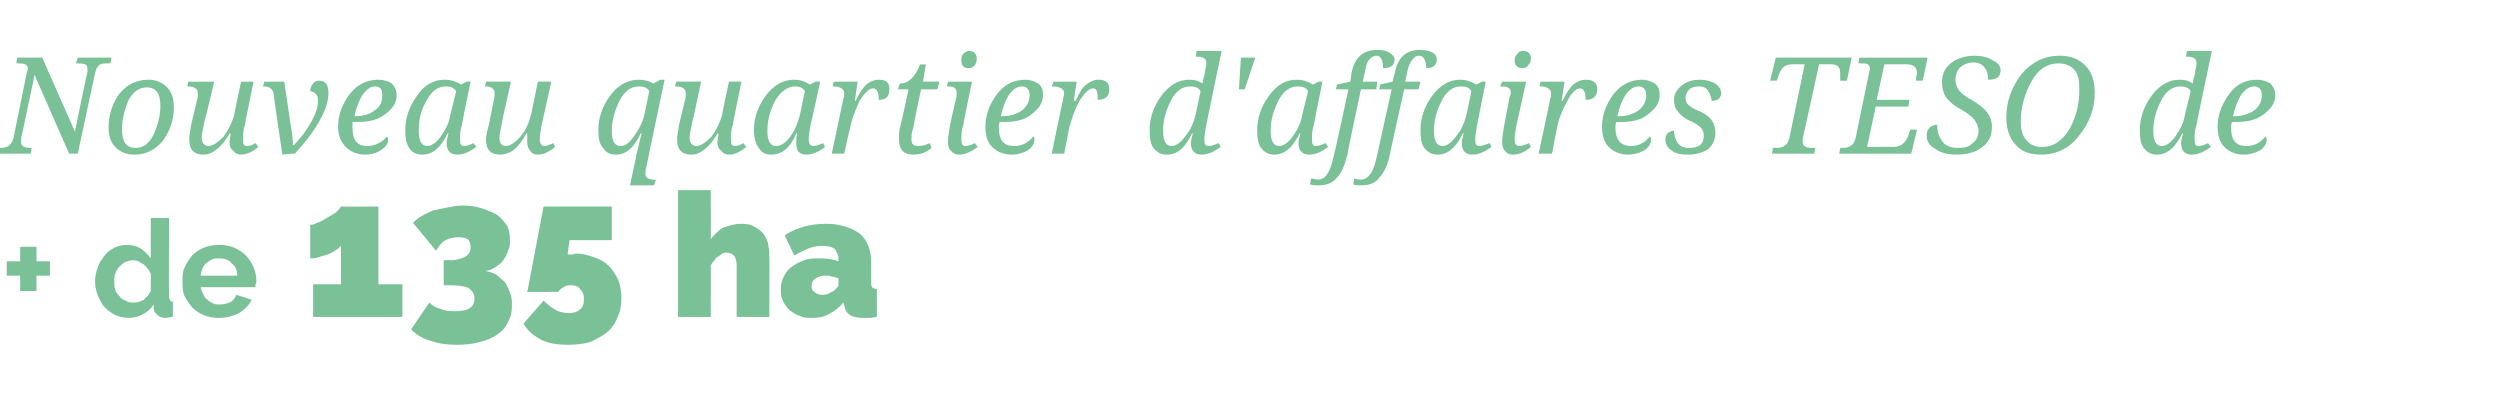 <?xml version="1.0" standalone="no"?><!DOCTYPE svg PUBLIC "-//W3C//DTD SVG 1.1//EN" "http://www.w3.org/Graphics/SVG/1.1/DTD/svg11.dtd"><svg xmlns="http://www.w3.org/2000/svg" version="1.1" width="260.3px" height="43.7px" viewBox="0 -1 260.3 43.7" style="top:-1px"><desc>Nouveau quartier d'affaires TESO de + de 135 ha</desc><defs/><g id="Polygon3598"><path d="m5.2 26.2l0 1.5l-1.4 0l0 1.6l-1.7 0l0-1.6l-1.4 0l0-1.5l1.4 0l0-1.5l1.7 0l0 1.5l1.4 0zm8.2 5.9c-.5 0-.9-.1-1.4-.3c-.4-.2-.8-.5-1.1-.8c-.3-.3-.5-.8-.7-1.2c-.2-.5-.3-1-.3-1.5c0-.5.1-1 .3-1.5c.1-.4.4-.8.7-1.2c.2-.3.6-.6 1-.8c.4-.2.8-.3 1.3-.3c.6 0 1 .1 1.5.4c.4.3.7.6 1 1c-.01.02 0-4.2 0-4.2l1.9 0c0 0-.03 8.11 0 8.1c0 .2 0 .3.1.4c0 .1.1.2.3.2c0 0 0 1.6 0 1.6c-.3 0-.6.1-.8.1c-.3 0-.6-.1-.8-.3c-.2-.2-.4-.4-.4-.6c0 0 0-.5 0-.5c-.3.5-.7.8-1.1 1c-.5.3-1 .4-1.5.4zm.5-1.6c.2 0 .4 0 .6-.1c.1 0 .3-.1.5-.2c.1-.2.3-.3.4-.4c.1-.2.2-.3.3-.5c0 0 0-1.8 0-1.8c-.1-.2-.2-.4-.3-.5c-.2-.2-.3-.4-.5-.5c-.2-.1-.3-.2-.5-.3c-.2-.1-.4-.1-.6-.1c-.3 0-.5.1-.8.2c-.2.1-.4.3-.6.5c-.2.2-.3.4-.4.7c-.1.3-.1.5-.1.8c0 .3 0 .6.1.9c.1.3.3.5.5.7c.1.2.3.3.6.4c.2.2.5.2.8.2zm8.9 1.6c-.6 0-1.1-.1-1.6-.3c-.5-.2-.9-.5-1.2-.8c-.3-.4-.6-.8-.8-1.2c-.2-.5-.2-1-.2-1.5c0-.5 0-1 .2-1.4c.2-.5.5-.9.8-1.3c.3-.3.7-.6 1.2-.8c.5-.2 1-.3 1.6-.3c.6 0 1.2.1 1.6.3c.5.2.9.5 1.2.8c.4.4.6.8.8 1.2c.2.5.3 1 .3 1.5c0 .1 0 .2-.1.3c0 .1 0 .2 0 .3c0 0-5.7 0-5.7 0c.1.3.1.5.3.8c.1.2.2.4.4.5c.2.2.4.3.6.4c.2.1.4.1.7.1c.4 0 .7-.1 1-.2c.4-.2.6-.5.7-.8c0 0 1.6.5 1.6.5c-.2.5-.7 1-1.3 1.4c-.6.3-1.3.5-2.1.5zm1.9-4.4c0-.6-.2-1-.6-1.3c-.3-.4-.8-.5-1.3-.5c-.2 0-.5 0-.7.1c-.2.1-.4.2-.6.4c-.2.1-.3.3-.4.5c-.1.3-.2.5-.2.8c0 0 3.8 0 3.8 0zm17.2.9l0 3.4l-9.3 0l0-3.4l2.9 0c0 0-.01-4.02 0-4c-.1.1-.3.3-.6.5c-.2.1-.5.3-.8.4c-.3.1-.7.2-1 .3c-.3.1-.6.1-.8.1c0 0 0-3.5 0-3.5c.2 0 .4 0 .7-.2c.4-.1.7-.3 1-.5c.4-.2.7-.4 1-.6c.2-.2.4-.4.5-.6c-.01.04 3.9 0 3.9 0l0 8.1l2.5 0zm8.6-1.4c.5.1.8.2 1.2.4c.3.3.6.5.9.8c.2.4.4.7.5 1.1c.2.4.2.9.2 1.3c0 .7-.1 1.2-.4 1.7c-.2.5-.6 1-1.1 1.3c-.5.4-1.1.6-1.8.8c-.7.2-1.5.3-2.4.3c-1 0-1.9-.1-2.7-.4c-.8-.2-1.5-.6-2.1-1.2c0 0 1.9-2.8 1.9-2.8c.4.4.8.6 1.3.7c.4.2.9.2 1.4.2c.7 0 1.2-.1 1.5-.3c.3-.2.5-.5.5-1c0-.5-.2-.8-.6-1.1c-.4-.2-1-.3-2-.3c.05 0-.6 0-.6 0l0-2.6c0 0 .73-.04.7 0c.7 0 1.2-.2 1.6-.4c.4-.3.5-.6.5-1c0-.3-.1-.6-.3-.8c-.2-.1-.5-.2-1-.2c-.4 0-.9.1-1.3.3c-.4.2-.7.6-1 1.1c0 0-2.4-2.9-2.4-2.9c.2-.2.5-.5.9-.7c.3-.2.8-.4 1.2-.6c.5-.1 1-.2 1.5-.3c.5-.1 1-.2 1.6-.2c.7 0 1.4.1 2 .3c.6.2 1.1.4 1.6.7c.4.3.7.7 1 1.1c.2.4.3.9.3 1.5c0 .4 0 .7-.2 1.1c-.1.4-.3.7-.5 1c-.2.3-.5.5-.8.7c-.3.2-.7.4-1.1.4zm9.5-1.8c.7 0 1.3.2 1.9.4c.6.2 1.1.5 1.5.9c.4.4.7.9 1 1.5c.2.6.3 1.2.3 1.9c0 .7-.1 1.3-.4 1.9c-.2.6-.6 1.2-1.1 1.6c-.5.4-1.1.7-1.7 1c-.7.2-1.5.3-2.3.3c-1 0-2-.1-2.8-.5c-.8-.4-1.5-1-1.9-1.7c0 0 2.1-2.4 2.1-2.4c.4.4.8.7 1.3 1c.4.2.9.3 1.3.3c.5 0 .9-.1 1.2-.4c.3-.2.4-.6.4-1.1c0-.4-.1-.7-.4-1c-.2-.3-.5-.4-1-.4c-.2 0-.5 0-.7.2c-.3.1-.4.3-.6.5c.05-.02-3.2 0-3.2 0l1.7-8.9l7.1 0l0 3.5l-4.4 0c0 0-.21 1.54-.2 1.5c0 0 .1 0 .2 0c.1 0 .2 0 .3 0c.1 0 .2-.1.4-.1zm20.1 6.6l-3.4 0c0 0 .01-5.36 0-5.4c0-.4-.1-.8-.3-1c-.2-.2-.5-.3-.8-.3c-.1 0-.2 0-.4.1c-.1.1-.3.2-.4.3c-.2.1-.3.2-.4.4c-.2.2-.3.3-.4.6c.03-.05 0 5.3 0 5.3l-3.4 0l0-13.2l3.4 0c0 0 .03 5.1 0 5.1c.4-.5.8-.9 1.3-1.2c.6-.2 1.2-.4 1.9-.4c.6 0 1.1.1 1.5.4c.4.2.7.5.9.8c.2.4.4.7.4 1.1c.1.4.1.8.1 1.1c.03.04 0 6.3 0 6.3zm4.5.1c-.5 0-.9 0-1.3-.2c-.4-.1-.8-.4-1.1-.6c-.3-.3-.5-.6-.7-1c-.2-.4-.2-.8-.2-1.2c0-.5.1-.9.3-1.3c.2-.4.5-.8.8-1c.4-.3.8-.5 1.3-.7c.5-.2 1.1-.2 1.7-.2c.7 0 1.4.1 1.9.3c0 0 0-.3 0-.3c0-.4-.2-.7-.4-1c-.3-.2-.7-.3-1.3-.3c-.5 0-1 .1-1.5.3c-.4.2-.9.4-1.4.7c0 0-1-2.1-1-2.1c1.2-.8 2.7-1.2 4.3-1.2c1.5 0 2.6.4 3.5 1c.8.7 1.2 1.7 1.2 3c0 0 0 1.9 0 1.9c0 .3 0 .5.1.7c.1.1.3.2.5.2c0 0 0 2.9 0 2.9c-.2 0-.5.1-.8.1c-.2 0-.4 0-.6 0c-.6 0-1.1-.1-1.4-.3c-.3-.2-.5-.5-.6-1c0 0-.1-.3-.1-.3c-.4.5-.9.9-1.5 1.2c-.5.3-1.1.4-1.7.4zm1-2.4c.2 0 .4 0 .6-.1c.2-.1.4-.2.6-.3c.1-.1.2-.2.3-.3c.1-.1.2-.2.2-.3c0 0 0-.7 0-.7c-.2-.1-.5-.2-.7-.2c-.2-.1-.5-.1-.7-.1c-.4 0-.7.1-1 .3c-.3.2-.4.5-.4.8c0 .3.1.5.3.6c.2.2.5.3.8.3z" stroke="none" fill="#7bc197"/></g><g id="Polygon3597"><path d="m9.1 6.5c0-.2 0-.3 0-.4c0-.4-.3-.5-1-.5c.02-.04-.2 0-.2 0l.2-.6l3.5 0l-.1.6c0 0-.23-.04-.2 0c-.5 0-.8 0-1 .2c-.2.2-.3.4-.4.8c.01-.04-1.8 8.4-1.8 8.4l-.9 0l-3.6-8.2c0 0-1.39 6.63-1.4 6.6c0 .2 0 .4 0 .4c0 .4.3.6 1 .6c-.03-.02.1 0 .1 0l-.1.6l-3.5 0l.1-.6c0 0 .23-.02.2 0c.5 0 .8-.1 1-.3c.2-.2.3-.4.4-.7c0 0 1.4-6.9 1.4-6.9c.1-.2.1-.3.1-.4c0-.4-.4-.5-1-.5c-.03-.04-.2 0-.2 0l.1-.6l2.6 0l3.4 7.7c0 0 1.27-6.19 1.3-6.2zm6.4.8c.8 0 1.4.3 1.9.8c.5.5.7 1.2.7 2.1c0 1.3-.4 2.4-1.1 3.4c-.8 1-1.8 1.5-3 1.5c-.9 0-1.5-.3-2-.8c-.5-.5-.7-1.2-.7-2.1c0-1.2.4-2.4 1.1-3.4c.8-1 1.8-1.5 3.1-1.5zm-2.8 5.2c0 1.3.5 1.9 1.4 1.9c.8 0 1.4-.4 1.9-1.4c.4-.9.7-1.9.7-3c0-1.3-.5-1.9-1.4-1.9c-.8 0-1.4.4-1.9 1.3c-.4.9-.7 2-.7 3.1c0 0 0 0 0 0zm6.9-5l2.7 0c0 0-.97 4.15-1 4.1c-.2.9-.3 1.5-.3 1.7c0 .6.3.9.7.9c.5 0 1-.4 1.6-1c.5-.7.9-1.5 1.1-2.3c-.04.04.7-3.4.7-3.4l1.3 0c0 0-.92 4.46-.9 4.5c-.2.6-.2 1.1-.2 1.5c0 .5.1.7.4.7c.3 0 .6-.1.9-.3c0 0 .3.4.3.4c-.6.5-1.2.8-1.8.8c-.3 0-.6-.1-.8-.4c-.3-.2-.4-.5-.4-.9c0-.3.1-.5.1-.9c0 0-.1 0-.1 0c-.5.9-1 1.4-1.4 1.7c-.4.3-.8.5-1.3.5c-1 0-1.5-.5-1.5-1.6c0-.3.1-.8.2-1.5c0 0 .6-2.5.6-2.5c.1-.3.1-.6.1-.8c0-.4-.3-.7-1-.7c.03.05-.1 0-.1 0l.1-.5zm8.9 1.3c-.1-.5-.4-.8-1-.8c-.01.05-.1 0-.1 0l.1-.5l2.1 0c0 0 .61 4.1.6 4.1c.2 1.1.3 1.9.3 2.5c0 0 .1 0 .1 0c.7-.7 1.3-1.5 1.8-2.4c.5-.9.7-1.6.7-2.1c0-.4 0-.6-.2-.8c-.2-.2-.4-.3-.6-.3c0-.3.1-.6.3-.8c.1-.2.4-.3.6-.3c.7 0 1 .4 1 1.3c0 .8-.3 1.8-1 3c-.6 1.1-1.5 2.2-2.5 3.3c-.01-.05-1.3.1-1.3.1c0 0-.94-6.31-.9-6.3zm9.7 5.4c.8 0 1.5-.3 2.1-1c.1.1.1.2.1.4c0 .3-.2.7-.7 1c-.4.3-1 .5-1.7.5c-.8 0-1.5-.3-2-.8c-.5-.5-.8-1.2-.8-2.1c0-1.2.4-2.3 1.2-3.4c.8-1 1.8-1.5 3-1.5c.6 0 1.1.2 1.4.4c.3.3.5.7.5 1.2c0 .8-.4 1.4-1.2 2c-.8.6-1.7.8-2.9.8c0 0-.2 0-.2 0c-.1 0-.2 0-.3 0c0 .2 0 .4 0 .6c0 1.3.5 1.9 1.5 1.9c0 0 0 0 0 0zm-1.3-3.1c0 0 .1 0 .1 0c.8 0 1.5-.2 2-.6c.6-.4.8-.9.8-1.6c0-.6-.2-.9-.8-.9c-.4 0-.8.3-1.2.8c-.4.6-.7 1.4-.9 2.3zm9.6 2.8c0-.3.1-.6.2-1c0 0-.1 0-.1 0c-.7 1.5-1.6 2.2-2.6 2.2c-.6 0-1.1-.2-1.4-.7c-.3-.4-.4-1-.4-1.9c0-1.2.4-2.4 1.2-3.5c.7-1.1 1.7-1.7 2.9-1.7c.7 0 1.2.2 1.7.5c-.04.03.6-.3.6-.3l.4 0c0 0-.93 4.46-.9 4.5c-.2.6-.2 1.1-.2 1.5c0 .5.1.7.4.7c.3 0 .6-.1 1-.3c0 0 .3.4.3.4c-.7.5-1.3.8-2 .8c-.7 0-1.1-.4-1.1-1.2c0 0 0 0 0 0zm1-5.4c-.3-.4-.6-.5-1.1-.5c-.8 0-1.5.5-2 1.5c-.6 1-.8 2-.8 3.1c0 1.1.3 1.6.9 1.6c.4 0 .9-.3 1.4-1c.5-.7.9-1.5 1-2.3c0 0 .6-2.4.6-2.4zm3.1-1l2.6 0c0 0-.94 4.15-.9 4.1c-.2.9-.3 1.5-.3 1.7c0 .6.2.9.7.9c.4 0 1-.4 1.5-1c.6-.7.9-1.5 1.1-2.3c0 .04.7-3.4.7-3.4l1.4 0c0 0-.98 4.46-1 4.5c-.1.6-.2 1.1-.2 1.5c0 .5.2.7.5.7c.2 0 .5-.1.9-.3c0 0 .2.4.2.4c-.6.5-1.2.8-1.8.8c-.3 0-.6-.1-.8-.4c-.2-.2-.3-.5-.3-.9c0-.3 0-.5 0-.9c0 0-.1 0-.1 0c-.5.9-.9 1.4-1.3 1.7c-.4.3-.9.5-1.4.5c-1 0-1.5-.5-1.5-1.6c0-.3.1-.8.3-1.5c0 0 .5-2.5.5-2.5c.1-.3.1-.6.1-.8c0-.4-.3-.7-.9-.7c-.03.05-.1 0-.1 0l.1-.5zm16.1 5.4c-.7 1.5-1.5 2.2-2.6 2.2c-.6 0-1-.2-1.3-.7c-.4-.4-.5-1-.5-1.9c0-1.2.4-2.4 1.2-3.5c.8-1.1 1.8-1.7 3-1.7c.5 0 1.1.1 1.5.4c0 0 .4-.2.4-.2c.2-.1.3-.2.3-.2c.01.02.5 0 .5 0c0 0-1.93 9.15-1.9 9.1c-.1.3-.1.5-.1.7c0 .4.3.6.9.6c.05.04.2 0 .2 0l-.2.6l-2.5 0c0 0 .57-2.78.6-2.8c0-.2.2-1 .6-2.6c0 0-.1 0-.1 0zm.9-4.4c-.2-.4-.6-.5-1.1-.5c-.8 0-1.5.5-2 1.5c-.5 1-.8 2.1-.8 3.1c0 1.1.3 1.6.9 1.6c.5 0 .9-.3 1.4-1c.5-.7.9-1.4 1.1-2.3c0 0 .5-2.4.5-2.4zm2.8-1l2.6 0c0 0-.87 4.15-.9 4.1c-.2.9-.3 1.5-.3 1.7c0 .6.3.9.7.9c.5 0 1-.4 1.6-1c.5-.7.9-1.5 1.1-2.3c-.04.04.7-3.4.7-3.4l1.3 0c0 0-.92 4.46-.9 4.5c-.2.6-.2 1.1-.2 1.5c0 .5.1.7.4.7c.3 0 .6-.1.9-.3c0 0 .3.4.3.4c-.6.5-1.2.8-1.8.8c-.3 0-.6-.1-.8-.4c-.3-.2-.4-.5-.4-.9c0-.3.1-.5.1-.9c0 0-.1 0-.1 0c-.5.9-1 1.4-1.4 1.7c-.4.3-.8.5-1.3.5c-1 0-1.5-.5-1.5-1.6c0-.3.1-.8.2-1.5c0 0 .6-2.5.6-2.5c.1-.3.1-.6.1-.8c0-.4-.3-.7-1-.7c.03.05-.1 0-.1 0l.1-.5zm12.5 6.4c0-.3 0-.6.1-1c0 0-.1 0-.1 0c-.6 1.5-1.5 2.2-2.6 2.2c-.6 0-1-.2-1.3-.7c-.3-.4-.5-1-.5-1.9c0-1.2.4-2.4 1.2-3.5c.8-1.1 1.8-1.7 3-1.7c.6 0 1.2.2 1.6.5c.02.03.6-.3.6-.3l.5 0c0 0-.97 4.46-1 4.5c-.1.6-.2 1.1-.2 1.5c0 .5.2.7.5.7c.2 0 .6-.1 1-.3c0 0 .2.4.2.4c-.6.5-1.3.8-1.9.8c-.8 0-1.1-.4-1.1-1.2c0 0 0 0 0 0zm.9-5.4c-.2-.4-.6-.5-1-.5c-.8 0-1.5.5-2.1 1.5c-.5 1-.8 2-.8 3.1c0 1.1.3 1.6.9 1.6c.5 0 1-.3 1.5-1c.5-.7.8-1.5 1-2.3c0 0 .5-2.4.5-2.4zm8.8-.2c0 .7-.3 1.1-1.1 1.1c0-.8-.2-1.2-.6-1.2c-.4 0-.9.5-1.4 1.3c-.4.9-.8 1.8-1 2.9c-.04.01-.6 2.6-.6 2.6l-1.3 0c0 0 1.21-5.66 1.2-5.7c.1-.2.1-.4.1-.6c0-.4-.4-.7-1.1-.7c-.02.05-.1 0-.1 0l.1-.5l2.5 0l-.3 2c0 0 .11-.03.1 0c.4-.9.8-1.4 1.1-1.7c.4-.3.8-.5 1.3-.5c.8 0 1.1.3 1.1 1c0 0 0 0 0 0zm3 5.9c.4 0 .8-.1 1.2-.3c0 0 .2.5.2.5c-.6.5-1.2.7-1.9.7c-1 0-1.5-.5-1.5-1.6c0-.4 0-.8.1-1.2c.04-.01.9-4 .9-4l-1.1 0c0 0 .16-.6.2-.6c.9 0 1.6-.7 2.1-2c0 .04.6 0 .6 0l-.3 1.8l1.7 0l-.2.8l-1.7 0c0 0-.84 3.95-.8 4c-.2.5-.2.9-.2 1.2c0 .5.2.7.7.7c0 0 0 0 0 0zm5.3-8.1c-.6 0-.8-.3-.8-.8c0-.3 0-.5.2-.7c.2-.2.4-.3.6-.3c.5 0 .8.3.8.8c0 .3-.1.5-.2.7c-.2.2-.4.3-.6.3zm-2.3 1.9l.1-.5l2.5 0c0 0-.93 4.46-.9 4.5c-.2.6-.2 1.1-.2 1.5c0 .5.1.7.4.7c.3 0 .6-.1 1-.3c0 0 .3.4.3.4c-.7.5-1.3.8-1.9.8c-.4 0-.6-.1-.9-.4c-.2-.2-.3-.5-.3-.9c0-.4.1-1.2.3-2.2c0 0 .6-2.6.6-2.6c0-.1 0-.3 0-.4c0-.4-.3-.6-.8-.6c-.03.05-.2 0-.2 0zm7 6.2c.8 0 1.4-.3 2-1c.1.1.1.2.1.4c0 .3-.2.7-.6 1c-.5.3-1.1.5-1.8.5c-.8 0-1.5-.3-2-.8c-.5-.5-.7-1.2-.7-2.1c0-1.2.4-2.3 1.2-3.4c.8-1 1.7-1.5 3-1.5c.5 0 1 .2 1.3.4c.4.3.5.7.5 1.2c0 .8-.4 1.4-1.2 2c-.7.6-1.7.8-2.8.8c0 0-.3 0-.3 0c-.1 0-.2 0-.2 0c-.1.2-.1.4-.1.6c0 1.3.5 1.9 1.6 1.9c0 0 0 0 0 0zm-1.4-3.1c0 0 .1 0 .1 0c.9 0 1.5-.2 2.1-.6c.5-.4.8-.9.8-1.6c0-.6-.3-.9-.8-.9c-.5 0-.9.3-1.3.8c-.4.6-.7 1.4-.9 2.3zm11.3-2.8c0 .7-.4 1.1-1.2 1.1c0-.8-.1-1.2-.5-1.2c-.4 0-.9.5-1.4 1.3c-.5.9-.8 1.8-1.1 2.9c.03.01-.5 2.6-.5 2.6l-1.3 0c0 0 1.17-5.66 1.2-5.7c0-.2.1-.4.1-.6c0-.4-.4-.7-1.2-.7c.04.05-.1 0-.1 0l.2-.5l2.4 0l-.3 2c0 0 .18-.03.2 0c.4-.9.7-1.4 1.1-1.7c.4-.3.8-.5 1.3-.5c.7 0 1.1.3 1.1 1c0 0 0 0 0 0zm8.5 5.6c0-.3.1-.6.2-1c0 0-.1 0-.1 0c-.7 1.5-1.5 2.2-2.6 2.2c-.6 0-1-.2-1.4-.7c-.3-.4-.4-1-.4-1.9c0-1.2.4-2.4 1.2-3.5c.8-1.1 1.8-1.7 2.9-1.7c.6 0 1 .1 1.4.4c.1-.5.1-.7.2-.8c0 0 .1-.7.1-.7c.1-.3.1-.5.1-.6c0-.5-.3-.7-1-.7c.03.02-.1 0-.1 0l.1-.6l2.6 0c0 0-1.61 7.66-1.6 7.7c-.1.6-.2 1.1-.2 1.5c0 .5.1.7.4.7c.3 0 .6-.1 1.1-.3c0 0 .2.4.2.4c-.7.5-1.3.8-2 .8c-.7 0-1.1-.4-1.1-1.2c0 0 0 0 0 0zm1-5.4c-.2-.4-.6-.5-1.1-.5c-.8 0-1.5.5-2 1.5c-.5 1-.8 2-.8 3.1c0 1.1.3 1.6.9 1.6c.4 0 .9-.3 1.4-1c.6-.7.9-1.5 1.1-2.3c0 0 .5-2.4.5-2.4zm4.2-3.5l1.5 0l-1.1 3.3l-.6 0l.2-3.3zm6 8.9c0-.3.1-.6.2-1c0 0-.1 0-.1 0c-.7 1.5-1.6 2.2-2.6 2.2c-.6 0-1-.2-1.4-.7c-.3-.4-.4-1-.4-1.9c0-1.2.4-2.4 1.2-3.5c.8-1.1 1.7-1.7 2.9-1.7c.7 0 1.2.2 1.7.5c-.03.03.6-.3.6-.3l.4 0c0 0-.92 4.46-.9 4.5c-.2.6-.2 1.1-.2 1.5c0 .5.1.7.4.7c.3 0 .6-.1 1-.3c0 0 .3.4.3.4c-.7.5-1.3.8-2 .8c-.7 0-1.1-.4-1.1-1.2c0 0 0 0 0 0zm1-5.4c-.2-.4-.6-.5-1.1-.5c-.8 0-1.5.5-2 1.5c-.5 1-.8 2-.8 3.1c0 1.1.3 1.6.9 1.6c.4 0 .9-.3 1.4-1c.5-.7.9-1.5 1-2.3c0 0 .6-2.4.6-2.4zm7.1-.2l-1.6 0c0 0-1.45 6.77-1.4 6.8c-.3 1.1-.6 1.9-1.1 2.4c-.5.6-1.1.8-2 .8c-.2 0-.5 0-.8-.1c0 0 .1-.6.1-.6c.3 0 .5.1.7.1c.4 0 .8-.2 1-.6c.3-.4.5-1.1.7-2c.04-.01 1.5-6.8 1.5-6.8l-1.3 0l.1-.5l1.4-.3c0 0 .12-.81.1-.8c.3-1.7 1.2-2.5 2.7-2.5c.6 0 1 .1 1.3.3c.3.2.5.4.5.7c0 .6-.4.9-1.2.9c0-.8-.2-1.3-.7-1.3c-.3 0-.6.2-.8.5c-.2.2-.3.7-.4 1.3c-.04-.04-.2.9-.2.9l1.5 0l-.1.8zm4.4 0l-1.5 0c0 0-1.5 6.77-1.5 6.8c-.2 1.1-.6 1.9-1.1 2.4c-.4.6-1.1.8-1.9.8c-.3 0-.6 0-.8-.1c0 0 .1-.6.1-.6c.2 0 .4.1.6.1c.5 0 .8-.2 1.1-.6c.3-.4.5-1.1.7-2c-.01-.01 1.5-6.8 1.5-6.8l-1.3 0l.1-.5l1.3-.3c0 0 .17-.81.2-.8c.3-1.7 1.2-2.5 2.6-2.5c.6 0 1.1.1 1.4.3c.3.2.4.4.4.7c0 .6-.4.9-1.1.9c0-.8-.3-1.3-.7-1.3c-.4 0-.6.2-.8.5c-.2.2-.4.7-.5 1.3c.01-.04-.2.9-.2.9l1.6 0l-.2.8zm4.5 5.6c0-.3.1-.6.2-1c0 0-.1 0-.1 0c-.7 1.5-1.6 2.2-2.6 2.2c-.6 0-1-.2-1.4-.7c-.3-.4-.4-1-.4-1.9c0-1.2.4-2.4 1.2-3.5c.8-1.1 1.8-1.7 2.9-1.7c.7 0 1.2.2 1.7.5c-.02.03.6-.3.6-.3l.4 0c0 0-.91 4.46-.9 4.5c-.1.6-.2 1.1-.2 1.5c0 .5.1.7.4.7c.3 0 .6-.1 1.1-.3c0 0 .2.4.2.4c-.7.5-1.3.8-2 .8c-.7 0-1.1-.4-1.1-1.2c0 0 0 0 0 0zm1-5.4c-.2-.4-.6-.5-1.1-.5c-.8 0-1.5.5-2 1.5c-.5 1-.8 2-.8 3.1c0 1.1.3 1.6.9 1.6c.4 0 .9-.3 1.4-1c.6-.7.9-1.5 1.1-2.3c0 0 .5-2.4.5-2.4zm5.3-2.4c-.5 0-.8-.3-.8-.8c0-.3.1-.5.3-.7c.1-.2.3-.3.6-.3c.5 0 .8.3.8.8c0 .3-.1.5-.3.7c-.1.2-.3.3-.6.3zm-2.3 1.9l.2-.5l2.5 0c0 0-.98 4.46-1 4.5c-.1.6-.2 1.1-.2 1.5c0 .5.2.7.5.7c.2 0 .6-.1 1-.3c0 0 .2.4.2.4c-.6.5-1.2.8-1.9.8c-.3 0-.6-.1-.8-.4c-.2-.2-.3-.5-.3-.9c0-.4.1-1.2.3-2.2c0 0 .5-2.6.5-2.6c.1-.1.1-.3.1-.4c0-.4-.3-.6-.9-.6c.03.05-.2 0-.2 0zm10.1.3c0 .7-.4 1.1-1.2 1.1c0-.8-.2-1.2-.6-1.2c-.4 0-.9.5-1.3 1.3c-.5.9-.9 1.8-1.1 2.9c-.02.01-.5 2.6-.5 2.6l-1.4 0c0 0 1.22-5.66 1.2-5.7c.1-.2.1-.4.1-.6c0-.4-.4-.7-1.1-.7c-.01.05-.1 0-.1 0l.1-.5l2.5 0l-.3 2c0 0 .13-.03.1 0c.4-.9.8-1.4 1.1-1.7c.4-.3.8-.5 1.3-.5c.8 0 1.2.3 1.2 1c0 0 0 0 0 0zm3.5 5.9c.8 0 1.4-.3 2-1c.1.1.1.2.1.4c0 .3-.2.7-.6 1c-.5.3-1.1.5-1.8.5c-.8 0-1.5-.3-2-.8c-.5-.5-.7-1.2-.7-2.1c0-1.2.4-2.3 1.2-3.4c.8-1 1.8-1.5 3-1.5c.5 0 1 .2 1.3.4c.4.3.5.7.5 1.2c0 .8-.4 1.4-1.2 2c-.7.6-1.7.8-2.8.8c0 0-.3 0-.3 0c-.1 0-.1 0-.2 0c-.1.2-.1.4-.1.6c0 1.3.6 1.9 1.6 1.9c0 0 0 0 0 0zm-1.4-3.1c0 0 .1 0 .1 0c.9 0 1.5-.2 2.1-.6c.5-.4.8-.9.8-1.6c0-.6-.3-.9-.8-.9c-.5 0-.9.3-1.3.8c-.4.6-.7 1.4-.9 2.3zm10.8-2.4c0 .5-.3.8-1 .8c0-.4-.2-.8-.4-1.1c-.2-.3-.5-.4-.9-.4c-.4 0-.8.1-1 .3c-.2.2-.4.5-.4.9c0 .3.1.6.4.8c.2.2.6.4 1.1.6c1.1.5 1.6 1.2 1.6 2.2c0 .7-.2 1.2-.7 1.7c-.6.4-1.3.6-2.2.6c-.7 0-1.2-.1-1.6-.4c-.5-.3-.7-.7-.7-1.2c0-.3.1-.5.3-.7c.2-.1.4-.2.6-.2c0 .6.2 1 .4 1.3c.3.4.7.5 1.2.5c1 0 1.5-.4 1.5-1.3c0-.3-.1-.6-.3-.8c-.2-.2-.6-.5-1.1-.7c-.7-.3-1.1-.7-1.3-1c-.3-.3-.4-.7-.4-1.2c0-.6.3-1.1.8-1.5c.5-.4 1.1-.6 1.9-.6c.7 0 1.2.2 1.6.4c.4.3.6.6.6 1c0 0 0 0 0 0zm8.5 4.7c0 .2 0 .3 0 .4c0 .4.3.6 1 .6c-.03-.02.3 0 .3 0l-.1.6l-4.4 0l.1-.6c0 0 .35-.02.4 0c.4 0 .7-.1.9-.3c.2-.1.3-.4.4-.7c0 .04 1.6-7.7 1.6-7.7c0 0-1.29-.03-1.3 0c-.7 0-1.1.3-1.4 1.1c.01.02-.2.6-.2.6l-.7 0l.6-2.4l7.9 0l-.5 2.4c0 0-.72.02-.7 0c0-.3 0-.6 0-.8c0-.6-.3-.9-.9-.9c.02-.03-1.3 0-1.3 0c0 0-1.69 7.73-1.7 7.7zm6.7.9c0 0 2.69-.03 2.7 0c.8 0 1.3-.4 1.6-1.2c-.03.02.2-.6.2-.6l.7 0l-.6 2.5l-7.5 0l.1-.6c0 0 .2-.02.2 0c.5 0 .8-.1 1-.3c.2-.1.3-.4.4-.7c0 0 1.4-6.8 1.4-6.8c0-.2.1-.3.1-.4c0-.2-.1-.4-.2-.5c-.2-.1-.4-.1-.8-.1c-.03-.04-.2 0-.2 0l.1-.6l7.1 0l-.5 2.4l-.7 0c0 0 .03-.41 0-.4c.1-.2.1-.4.1-.4c0-.6-.4-.9-1-.9c-.03-.03-2.4 0-2.4 0l-.8 3.7l3.4 0l-.1.7l-3.4 0l-.9 4.2zm7.3-2.3c0 .8.2 1.3.6 1.8c.3.4.9.6 1.5.6c.7 0 1.2-.1 1.6-.5c.4-.3.6-.7.6-1.3c0-.4-.2-.8-.4-1.1c-.2-.3-.7-.7-1.4-1.1c-.8-.4-1.3-.9-1.6-1.3c-.3-.5-.4-1-.4-1.6c0-.8.3-1.4.9-1.9c.6-.5 1.5-.8 2.5-.8c.8 0 1.5.2 1.9.5c.5.2.8.6.8 1c0 .7-.4 1-1.3 1c0-.5-.1-1-.4-1.3c-.2-.3-.6-.5-1.1-.5c-.6 0-1 .2-1.4.5c-.3.3-.5.8-.5 1.3c0 .4.1.7.3 1c.2.3.6.7 1.4 1.1c.8.5 1.3.9 1.6 1.3c.3.4.5.9.5 1.5c0 .9-.3 1.6-1 2.1c-.6.5-1.5.8-2.7.8c-.9 0-1.7-.2-2.2-.6c-.6-.3-.9-.8-.9-1.4c0-.3.1-.6.3-.8c.2-.2.5-.3.8-.3zm12.8-7.2c1 0 1.9.3 2.6 1c.7.7 1 1.6 1 2.9c0 1.6-.5 3-1.6 4.4c-1 1.3-2.3 2-4 2c-1.1 0-2-.3-2.6-1c-.7-.7-1-1.7-1-2.9c0-1.6.5-3 1.5-4.4c1.1-1.3 2.4-2 4.1-2zm-1.9 9.5c1.2 0 2.1-.6 2.9-1.9c.7-1.3 1-2.6 1-4.1c0-.9-.1-1.6-.5-2c-.4-.5-1-.7-1.7-.7c-1.1 0-2.1.6-2.8 1.9c-.7 1.3-1.1 2.7-1.1 4.1c0 .9.2 1.6.6 2c.4.5.9.7 1.6.7zm14.5-.4c0-.3.1-.6.2-1c0 0-.1 0-.1 0c-.7 1.5-1.6 2.2-2.6 2.2c-.6 0-1-.2-1.4-.7c-.3-.4-.4-1-.4-1.9c0-1.2.4-2.4 1.2-3.5c.8-1.1 1.8-1.7 2.9-1.7c.6 0 1 .1 1.4.4c.1-.5.1-.7.2-.8c0 0 .1-.7.1-.7c.1-.3.1-.5.1-.6c0-.5-.3-.7-1-.7c.02.02-.1 0-.1 0l.1-.6l2.6 0c0 0-1.62 7.66-1.6 7.7c-.2.6-.2 1.1-.2 1.5c0 .5.1.7.4.7c.3 0 .6-.1 1-.3c0 0 .3.4.3.4c-.7.5-1.3.8-2 .8c-.7 0-1.1-.4-1.1-1.2c0 0 0 0 0 0zm1-5.4c-.2-.4-.6-.5-1.1-.5c-.8 0-1.5.5-2 1.5c-.5 1-.8 2-.8 3.1c0 1.1.3 1.6.9 1.6c.4 0 .9-.3 1.4-1c.5-.7.9-1.5 1-2.3c0 0 .6-2.4.6-2.4zm5.8 5.7c.8 0 1.4-.3 2-1c.1.1.1.2.1.4c0 .3-.2.7-.6 1c-.5.3-1.1.5-1.8.5c-.8 0-1.5-.3-2-.8c-.5-.5-.7-1.2-.7-2.1c0-1.2.4-2.3 1.2-3.4c.7-1 1.7-1.5 2.9-1.5c.6 0 1.1.2 1.4.4c.3.3.5.7.5 1.2c0 .8-.4 1.4-1.2 2c-.8.6-1.7.8-2.9.8c0 0-.2 0-.2 0c-.1 0-.2 0-.2 0c-.1.2-.1.4-.1.6c0 1.3.5 1.9 1.6 1.9c0 0 0 0 0 0zm-1.4-3.1c0 0 .1 0 .1 0c.8 0 1.5-.2 2.1-.6c.5-.4.8-.9.8-1.6c0-.6-.3-.9-.8-.9c-.5 0-.9.3-1.3.8c-.4.6-.7 1.4-.9 2.3z" stroke="none" fill="#7bc197"/></g></svg>
